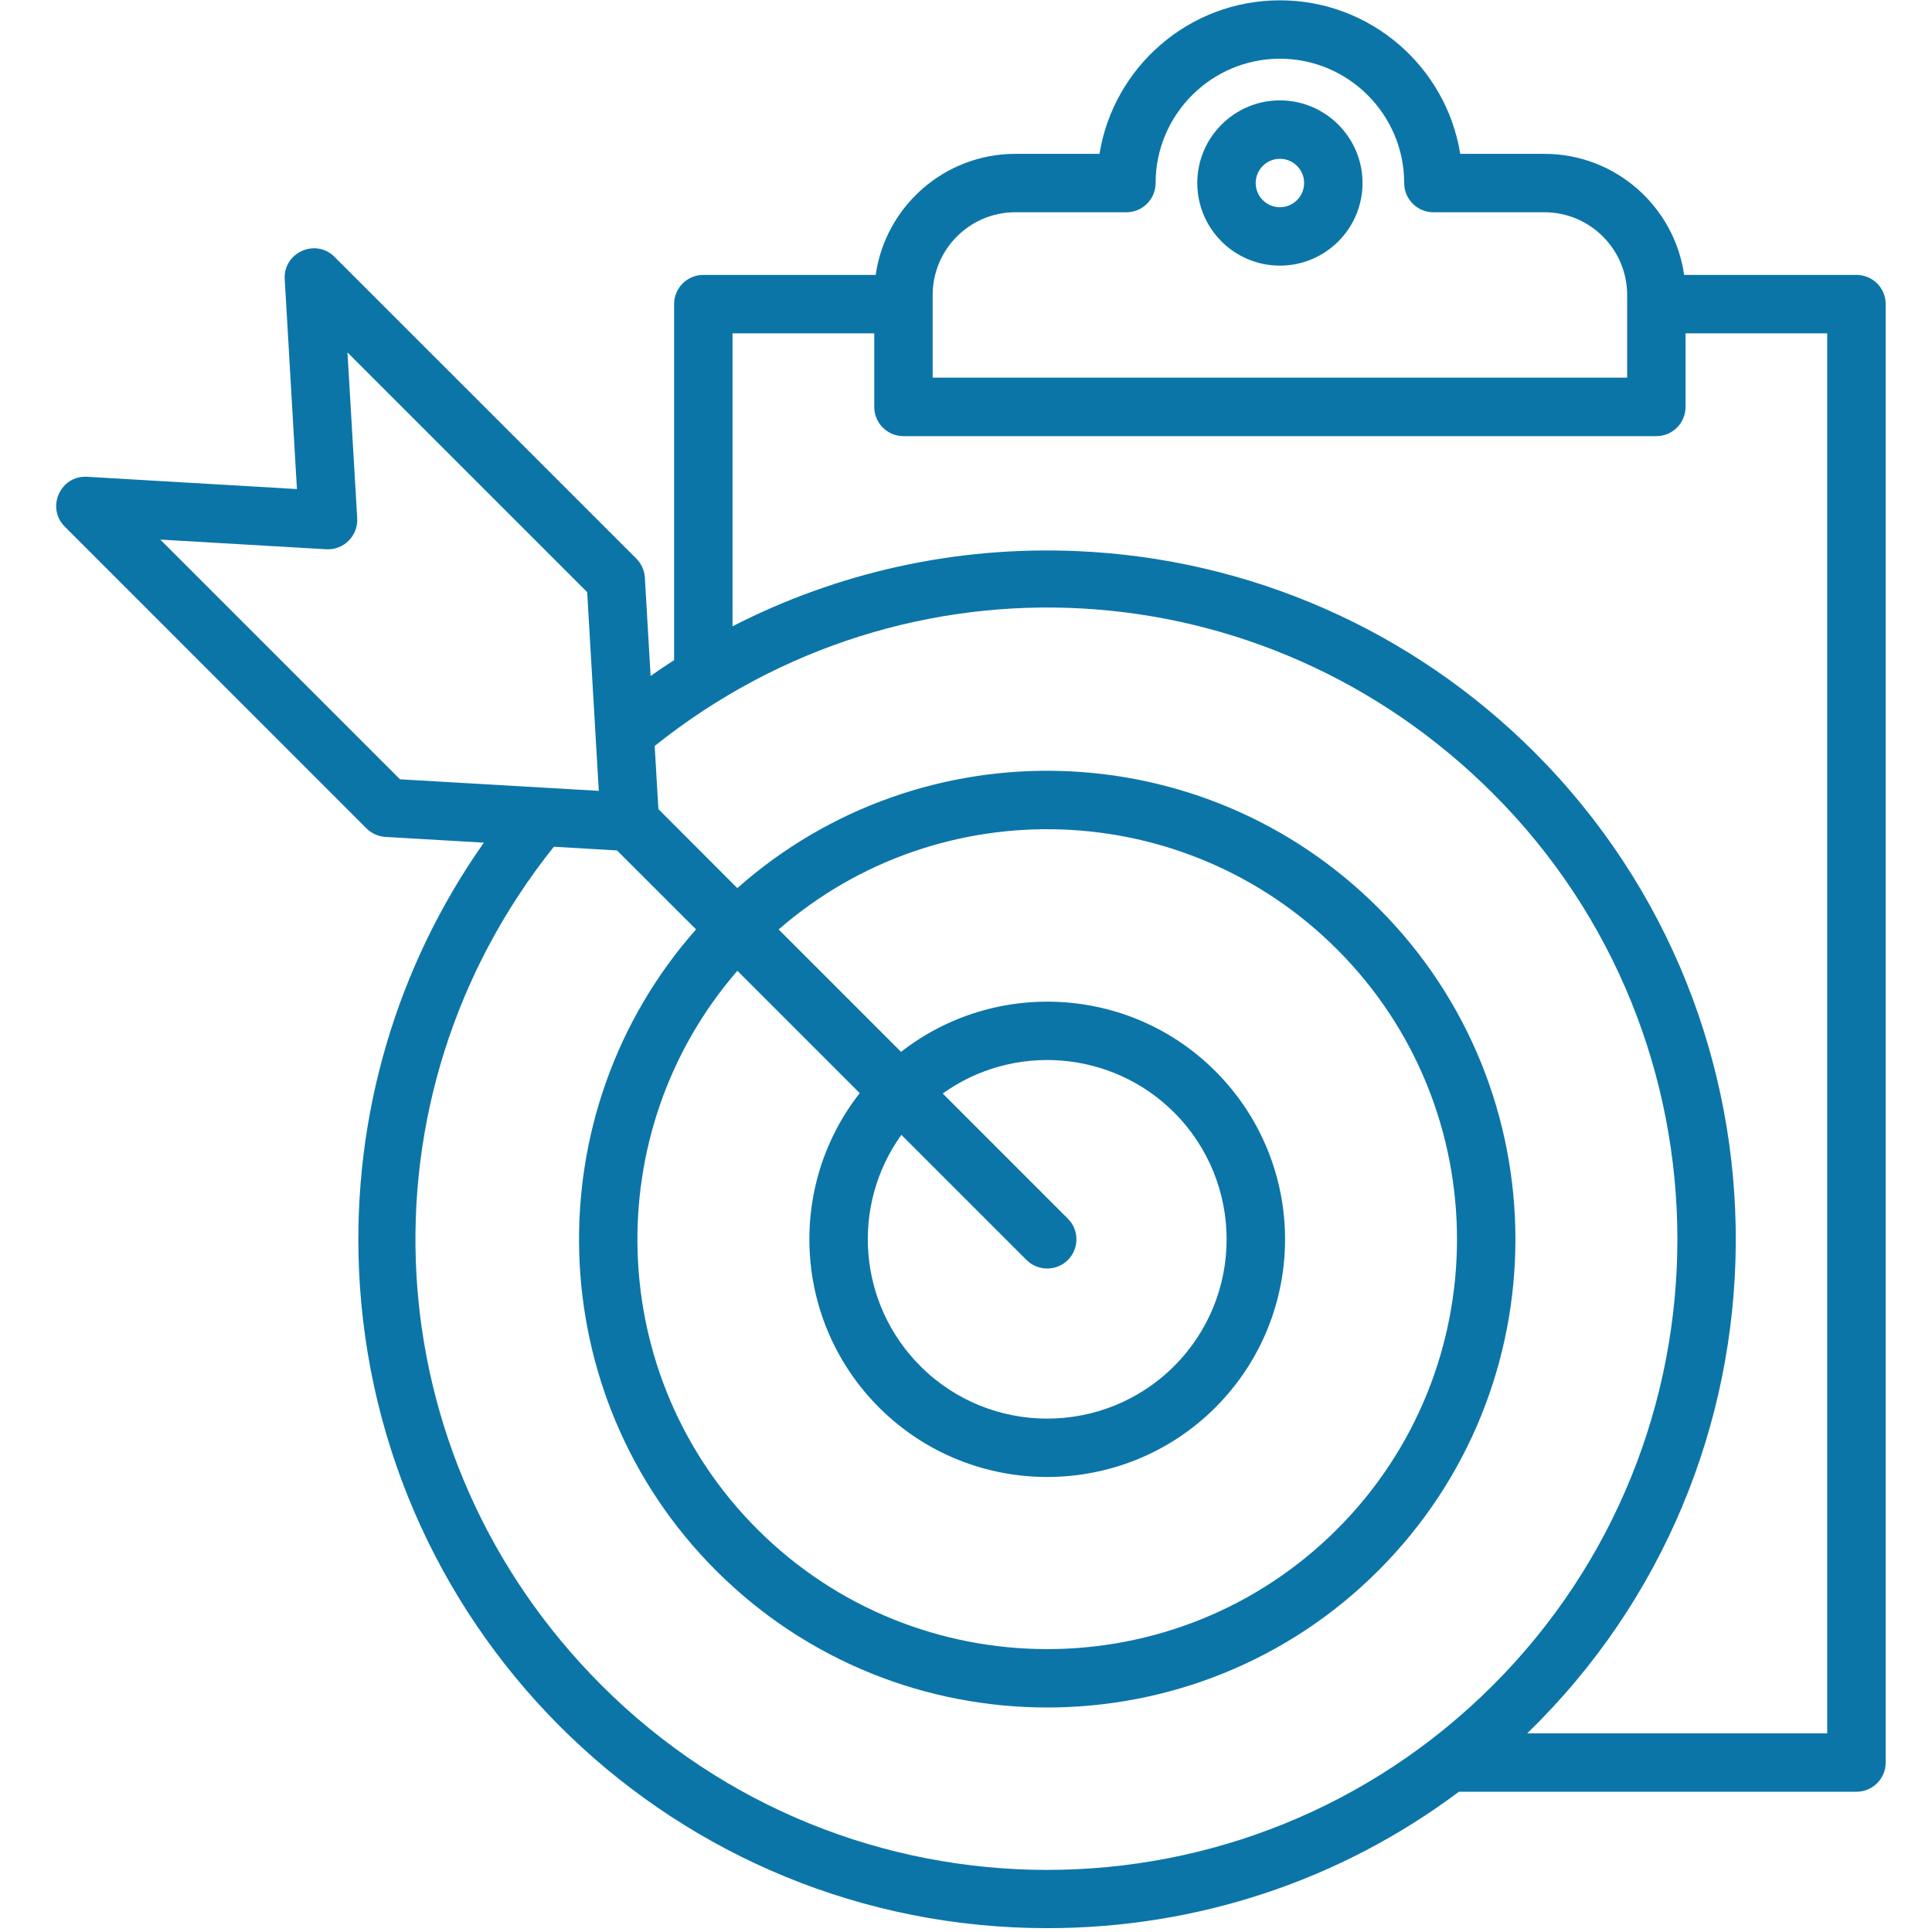<svg version="1.2" preserveAspectRatio="xMidYMid meet" height="128" viewBox="0 0 96 96" zoomAndPan="magnify" width="128" xmlns:xlink="http://www.w3.org/1999/xlink" xmlns="http://www.w3.org/2000/svg"><rect x="0" y="0" width="96" height="96" fill="#333333" stroke="none"/><defs><clipPath id="3e7fcff684"><path d="M -3.344 -7.316 L 104.59 -7.316 C 107.074 -7.316 109.09 -5.305 109.09 -2.816 L 109.09 101.09 C 109.09 103.578 107.074 105.59 104.59 105.59 L -3.344 105.59 C -5.828 105.59 -7.844 103.578 -7.844 101.09 L -7.844 -2.816 C -7.844 -5.305 -5.828 -7.316 -3.344 -7.316 Z M -3.344 -7.316"></path></clipPath><clipPath id="656743d091"><path d="M -3.344 -7.316 L 104.59 -7.316 C 107.074 -7.316 109.09 -5.305 109.09 -2.816 L 109.09 101.09 C 109.09 103.578 107.074 105.59 104.59 105.59 L -3.344 105.59 C -5.828 105.59 -7.844 103.578 -7.844 101.09 L -7.844 -2.816 C -7.844 -5.305 -5.828 -7.316 -3.344 -7.316 Z M -3.344 -7.316"></path></clipPath><clipPath id="d3b30952e2"><rect height="96" y="0" width="96" x="0"></rect></clipPath><clipPath id="4c6a51008b"><path d="M 2.281 0 L 93.781 0 L 93.781 96 L 2.281 96 Z M 2.281 0"></path></clipPath></defs><g id="5e8211a7ae"><g clip-path="url(#3e7fcff684)" clip-rule="nonzero"><g transform="matrix(1,0,0,1,0,-0)"><g clip-path="url(#d3b30952e2)"><g clip-path="url(#656743d091)" clip-rule="nonzero"><rect style="fill:#ffffff;fill-opacity:1;stroke:none;" y="0" height="96" width="96" x="0"></rect></g></g></g></g><g clip-path="url(#4c6a51008b)" clip-rule="nonzero"><path d="M 63.598 10.297 C 62.934 10.297 62.395 9.758 62.395 9.094 C 62.395 8.43 62.934 7.891 63.598 7.891 C 64.262 7.891 64.801 8.43 64.801 9.094 C 64.801 9.758 64.262 10.297 63.598 10.297 Z M 63.598 4.988 C 61.332 4.988 59.492 6.832 59.492 9.094 C 59.492 11.359 61.332 13.199 63.598 13.199 C 65.863 13.199 67.703 11.359 67.703 9.094 C 67.703 6.832 65.863 4.988 63.598 4.988 Z M 90.793 86.129 L 75.887 86.129 C 89.57 72.848 89.719 50.852 76.242 37.375 C 70.156 31.293 62.074 27.742 53.48 27.383 C 47.488 27.129 41.625 28.438 36.398 31.121 L 36.398 16.562 L 43.441 16.562 L 43.441 20.219 C 43.441 21.02 44.09 21.672 44.891 21.672 L 82.305 21.672 C 83.105 21.672 83.754 21.02 83.754 20.219 L 83.754 16.562 L 90.793 16.562 Z M 51.008 62.609 L 44.789 56.391 C 42.258 59.914 42.633 64.781 45.734 67.883 C 49.207 71.359 54.863 71.359 58.34 67.883 C 61.82 64.402 61.82 58.762 58.34 55.277 C 55.234 52.176 50.352 51.82 46.844 54.336 L 53.062 60.555 C 53.629 61.121 53.629 62.039 53.062 62.609 C 52.496 63.172 51.574 63.172 51.008 62.609 Z M 42.719 54.316 L 36.641 48.238 C 29.703 56.234 30.031 68.387 37.629 75.984 C 45.574 83.93 58.5 83.93 66.441 75.984 C 74.383 68.043 74.383 55.117 66.441 47.176 C 58.863 39.594 46.73 39.195 38.691 46.184 L 44.773 52.266 C 49.406 48.648 56.133 48.965 60.391 53.227 C 65.008 57.844 65.008 65.316 60.391 69.938 C 55.785 74.539 48.289 74.543 43.68 69.938 C 39.445 65.703 39.059 58.992 42.719 54.316 Z M 29.883 83.734 C 42.121 95.977 61.949 95.973 74.188 83.734 C 86.402 71.516 86.402 51.641 74.188 39.43 C 62.805 28.047 45.02 27.082 32.531 37.066 L 32.715 40.203 L 36.637 44.129 C 45.816 36.008 59.773 36.402 68.492 45.121 C 77.57 54.195 77.57 68.965 68.492 78.039 C 59.422 87.113 44.652 87.113 35.578 78.039 C 26.848 69.309 26.516 55.312 34.586 46.18 L 30.66 42.258 L 27.52 42.074 C 17.539 54.566 18.504 72.352 29.883 83.734 Z M 7.965 26.812 L 16.215 27.293 C 17.078 27.344 17.797 26.621 17.75 25.758 L 17.266 17.512 L 29.176 29.422 L 29.754 39.297 L 19.875 38.723 Z M 46.344 14.656 L 46.344 18.766 L 80.852 18.766 L 80.852 14.656 C 80.852 12.391 79.008 10.547 76.742 10.547 L 71.223 10.547 C 70.422 10.547 69.773 9.895 69.773 9.094 C 69.773 5.691 67 2.918 63.598 2.918 C 60.195 2.918 57.422 5.691 57.422 9.094 C 57.422 9.895 56.773 10.547 55.973 10.547 L 50.449 10.547 C 48.184 10.547 46.344 12.391 46.344 14.656 Z M 92.246 13.66 L 83.684 13.66 C 83.199 10.266 80.273 7.645 76.742 7.645 L 72.559 7.645 C 71.863 3.324 68.109 0.016 63.598 0.016 C 59.086 0.016 55.332 3.324 54.633 7.645 L 50.449 7.645 C 46.926 7.645 43.996 10.262 43.512 13.66 L 34.949 13.66 C 34.145 13.66 33.496 14.309 33.496 15.109 L 33.496 32.801 C 33.102 33.055 32.711 33.316 32.328 33.59 L 32.043 28.699 C 32.02 28.344 31.871 28.012 31.621 27.758 L 16.621 12.762 C 15.684 11.824 14.07 12.547 14.148 13.875 L 14.754 24.301 L 4.328 23.691 C 3 23.613 2.277 25.227 3.219 26.168 L 18.211 41.164 C 18.465 41.414 18.801 41.566 19.156 41.586 L 24.043 41.871 C 19.711 48.016 17.52 55.426 17.836 63.023 C 18.602 81.305 33.633 95.809 52.035 95.809 C 59.512 95.809 66.617 93.43 72.492 89.031 L 92.246 89.031 C 93.051 89.031 93.699 88.379 93.699 87.578 L 93.699 15.109 C 93.699 14.309 93.051 13.66 92.246 13.66 Z M 92.246 13.66" style="stroke:none;fill-rule:evenodd;fill:#0c75a8;fill-opacity:1;"></path></g></g></svg>